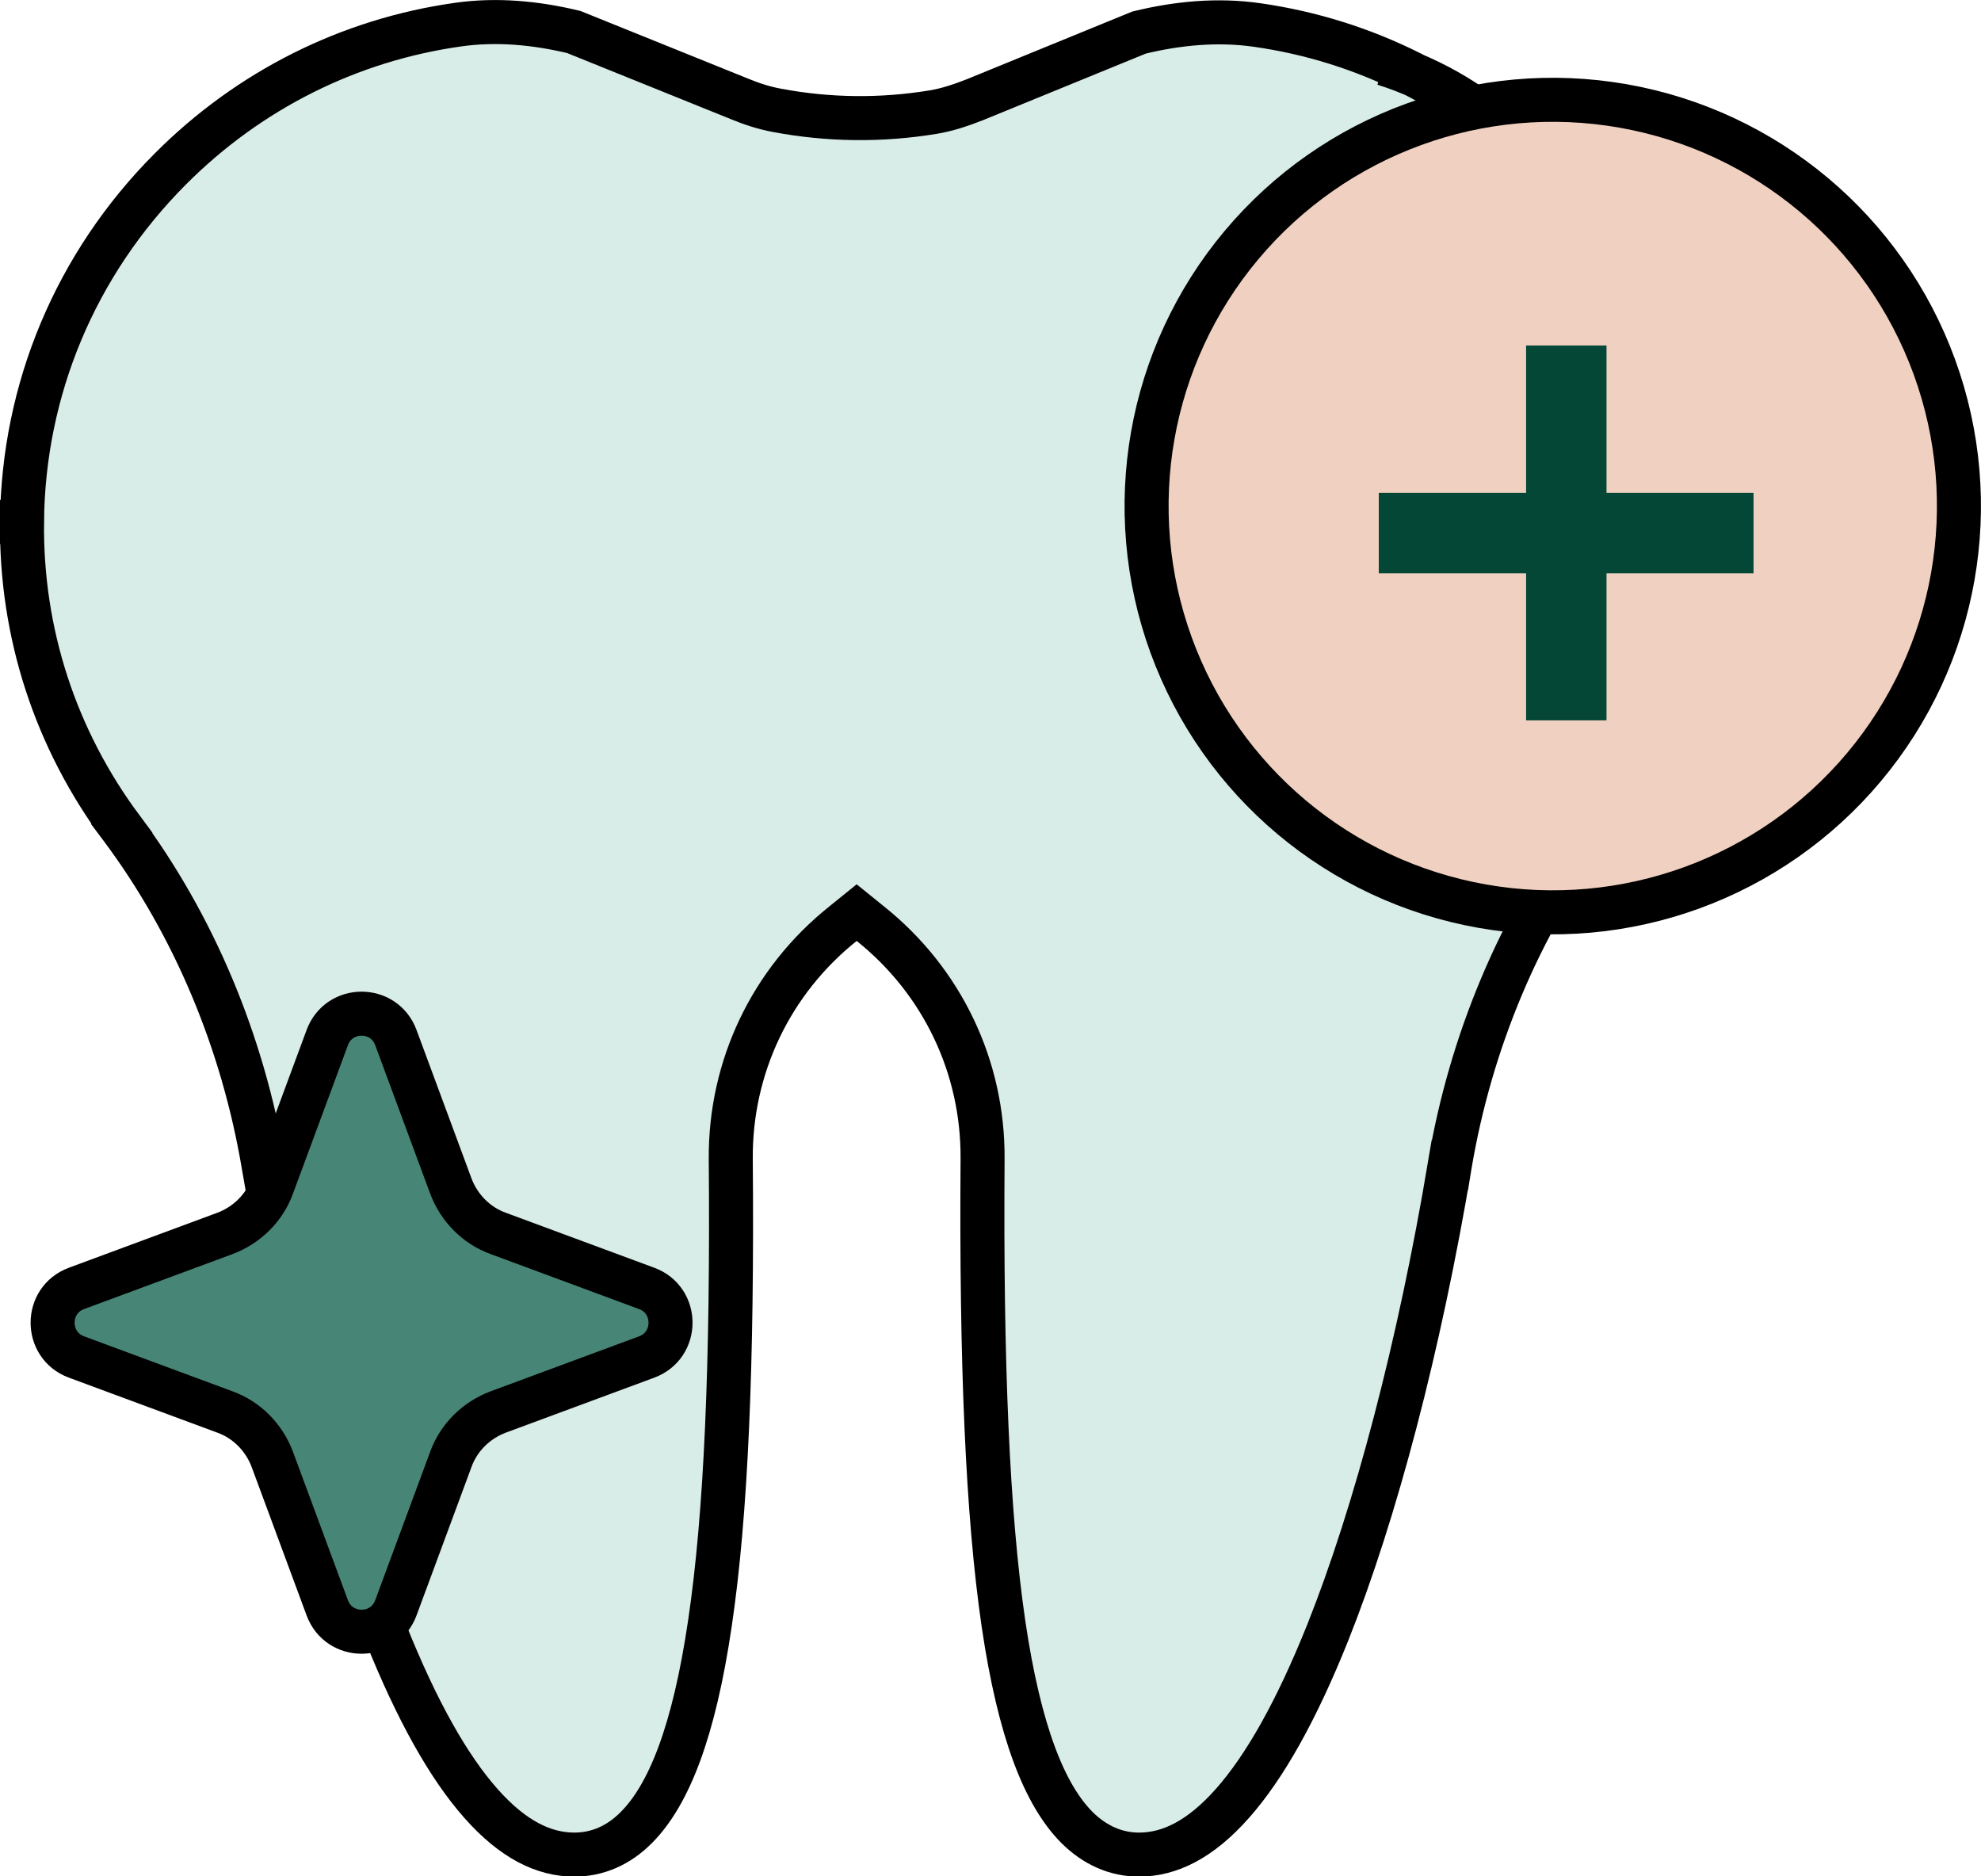 <?xml version="1.0" encoding="UTF-8"?>
<svg xmlns="http://www.w3.org/2000/svg" id="Layer_1" viewBox="0 0 67.5 63.92">
  <defs>
    <style>      .cls-1 {        fill: none;        stroke: #000;        stroke-width: 1.5px;      }      .cls-2 {        fill: #d8ece8;      }      .cls-3 {        fill: #478576;      }      .cls-4 {        fill: #044737;      }      .cls-5 {        fill: #f0d0c0;      }    </style>
  </defs>
  <g>
    <path class="cls-2" d="M47.16,2.17c1.71.54,3.26,1.48,4.54,2.73l.88.86c3.22,3.23,5.01,7.5,5.05,12.02.03,3.8-1.14,7.41-3.4,10.44l.6.45-.6-.45c-2.45,3.29-4.12,7.26-4.83,11.47l.74.12-.74-.12c-1.04,6.19-2.53,11.84-4.16,15.93-1.07,2.67-2.15,4.58-3.25,5.82-1.09,1.23-2.14,1.74-3.18,1.74-.77,0-1.5-.31-2.12-.93-1.09-1.1-1.95-3.22-2.5-6.95-.54-3.7-.76-8.84-.71-15.83.02-3.12-1.37-6.04-3.82-8l-.47-.38-.47.38c-2.45,1.96-3.84,4.88-3.82,8,.06,6.99-.16,12.13-.71,15.83-.55,3.73-1.41,5.85-2.5,6.95-.62.63-1.35.93-2.12.93-1.04,0-2.09-.51-3.18-1.74-1.1-1.24-2.18-3.15-3.25-5.82-1.63-4.08-3.11-9.74-4.16-15.93-.71-4.21-2.38-8.18-4.83-11.47l-.6.45.6-.45c-2.26-3.04-3.44-6.65-3.4-10.44H0s.75,0,.75,0c.04-4.52,1.83-8.79,5.05-12.02C8.49,3.06,11.91,1.36,15.6.84c1.32-.19,2.66-.06,3.95.25l5.65,2.28c.41.17.84.31,1.28.39,1.75.33,3.55.35,5.31.06.49-.08.96-.24,1.42-.42l5.6-2.29c1.31-.32,2.67-.45,4.01-.26,3.68.52,7.08,2.22,9.77,4.92l.53-.53"></path>
    <path class="cls-1" d="M47.16,2.17c1.71.54,3.26,1.48,4.54,2.73l.88.86c3.22,3.23,5.01,7.5,5.05,12.02.03,3.8-1.14,7.41-3.4,10.44l.6.45-.6-.45c-2.45,3.29-4.12,7.26-4.83,11.47l.74.12-.74-.12c-1.04,6.19-2.53,11.84-4.16,15.93-1.07,2.67-2.15,4.58-3.25,5.82-1.09,1.23-2.14,1.74-3.18,1.74-.77,0-1.5-.31-2.12-.93-1.09-1.1-1.95-3.22-2.5-6.95-.54-3.7-.76-8.84-.71-15.83.02-3.12-1.37-6.04-3.82-8l-.47-.38-.47.38c-2.45,1.96-3.84,4.88-3.82,8,.06,6.99-.16,12.13-.71,15.83-.55,3.73-1.41,5.85-2.5,6.95-.62.63-1.35.93-2.12.93-1.04,0-2.09-.51-3.18-1.74-1.1-1.24-2.18-3.15-3.25-5.82-1.63-4.08-3.11-9.74-4.16-15.93-.71-4.21-2.38-8.18-4.83-11.47l-.6.45.6-.45c-2.26-3.04-3.44-6.65-3.4-10.44H0s.75,0,.75,0c.04-4.52,1.83-8.79,5.05-12.02C8.49,3.06,11.91,1.36,15.6.84c1.32-.19,2.66-.06,3.95.25l5.65,2.28c.41.17.84.31,1.28.39,1.75.33,3.55.35,5.31.06.49-.08.96-.24,1.42-.42l5.6-2.29c1.31-.32,2.67-.45,4.01-.26,3.68.52,7.08,2.22,9.77,4.92l.53-.53"></path>
  </g>
  <g>
    <path class="cls-3" d="M11.15,35.35c.4-1.09,1.94-1.09,2.34,0l1.87,5.05c.28.75.87,1.35,1.62,1.62l5.05,1.87c1.09.4,1.09,1.94,0,2.34l-5.05,1.87c-.75.28-1.35.87-1.62,1.62l-1.87,5.05c-.4,1.09-1.94,1.09-2.34,0l-1.87-5.05c-.28-.75-.87-1.35-1.62-1.62l-5.05-1.87c-1.09-.4-1.09-1.94,0-2.34l5.05-1.87c.75-.28,1.35-.87,1.62-1.62l1.87-5.05Z"></path>
    <path class="cls-1" d="M11.15,35.35c.4-1.09,1.94-1.09,2.34,0l1.87,5.05c.28.75.87,1.35,1.62,1.62l5.05,1.87c1.09.4,1.09,1.94,0,2.34l-5.05,1.87c-.75.28-1.35.87-1.62,1.62l-1.87,5.05c-.4,1.09-1.94,1.09-2.34,0l-1.87-5.05c-.28-.75-.87-1.35-1.62-1.62l-5.05-1.87c-1.09-.4-1.09-1.94,0-2.34l5.05-1.87c.75-.28,1.35-.87,1.62-1.62l1.87-5.05Z"></path>
  </g>
  <g>
    <circle class="cls-5" cx="52.91" cy="17.25" r="13.84" transform="translate(26.75 66.36) rotate(-80.02)"></circle>
    <circle class="cls-1" cx="52.91" cy="17.25" r="13.84" transform="translate(26.75 66.36) rotate(-80.02)"></circle>
  </g>
  <rect class="cls-4" x="52" y="11.77" width="2.74" height="12.77"></rect>
  <rect class="cls-4" x="46.98" y="16.79" width="12.77" height="2.74"></rect>
</svg>
